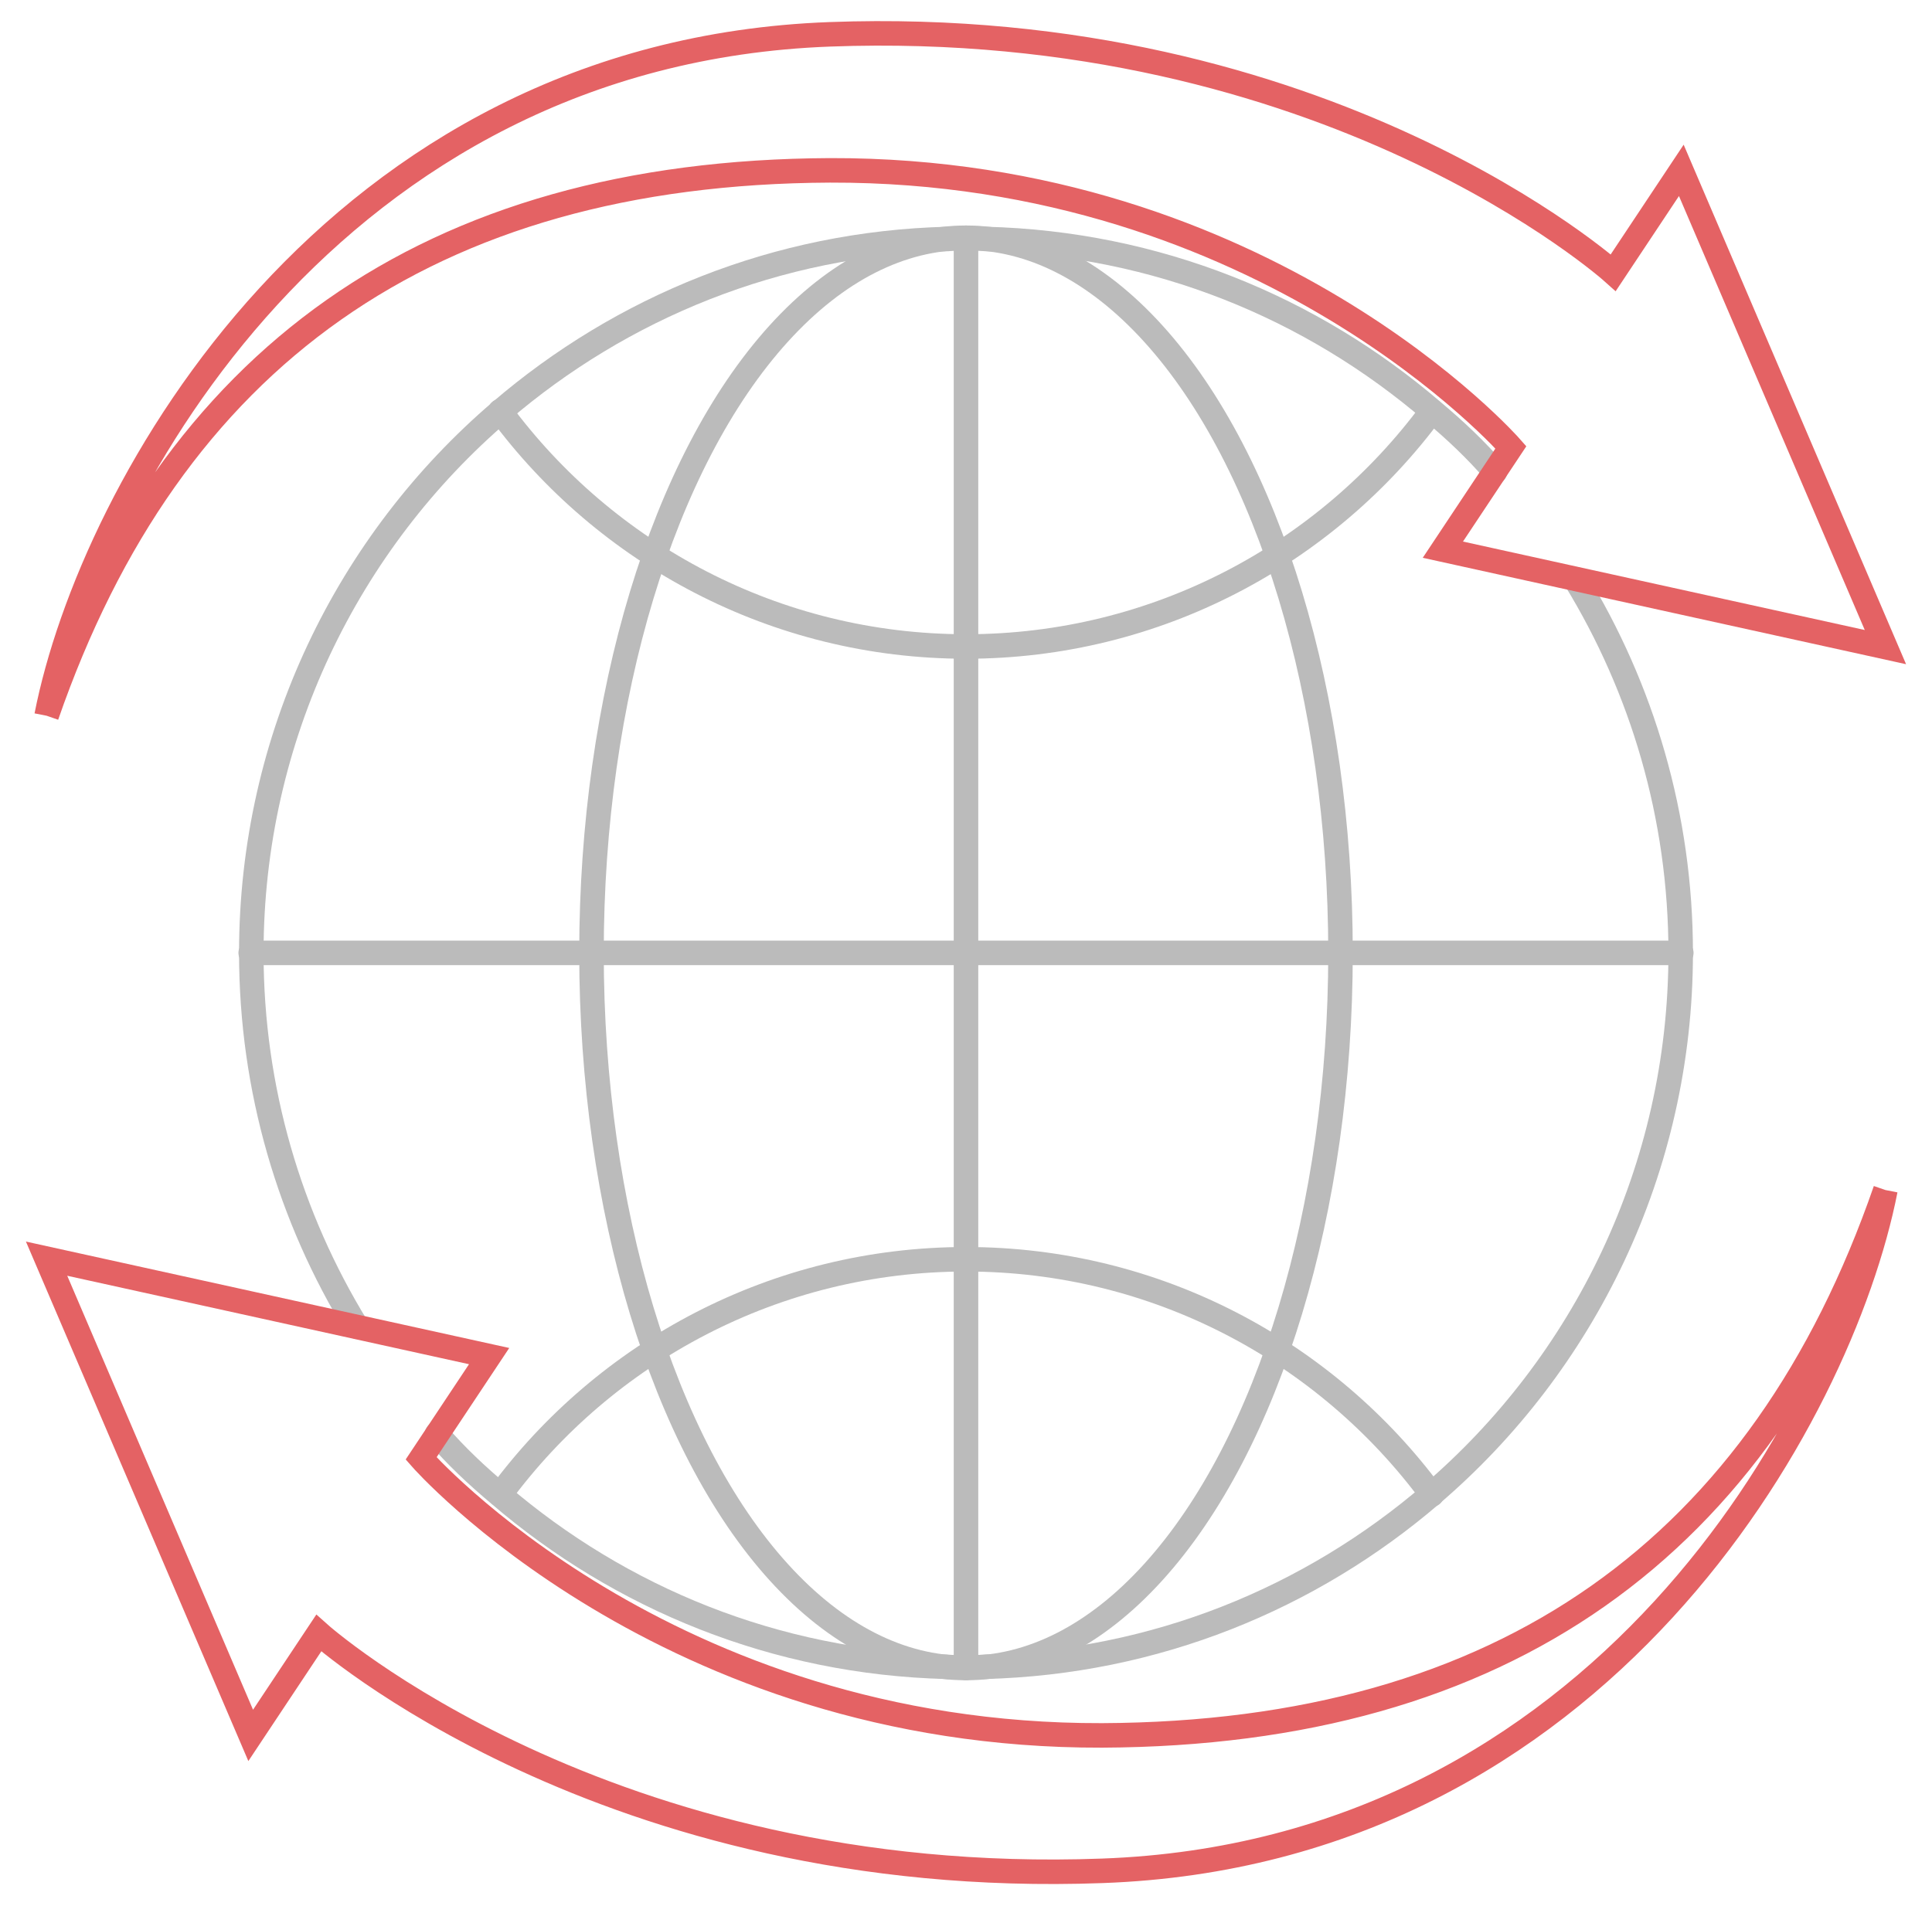 <?xml version="1.0" encoding="utf-8"?>
<!-- Generator: Adobe Illustrator 21.1.0, SVG Export Plug-In . SVG Version: 6.00 Build 0)  -->
<svg version="1.1" id="Layer_1" xmlns="http://www.w3.org/2000/svg" xmlns:xlink="http://www.w3.org/1999/xlink" x="0px" y="0px"
	 viewBox="0 0 315.2 311" style="enable-background:new 0 0 315.2 311;" xml:space="preserve">
<style type="text/css">
	.st0{fill:none;stroke:#BBBBBB;stroke-width:4;stroke-linecap:round;stroke-linejoin:round;}
	.st1{fill:none;stroke:#E46264;stroke-width:4;stroke-miterlimit:10;}
</style>
<g>
	<g>
		<path class="st0" d="M58.2,216.5c-10.9-17.8-17.2-38.7-17.2-61c0-35.3,15.8-67.1,40.7-88.4c19.7-16.9,45-27.4,72.9-28.1
			c1-0.1,2-0.1,3.1-0.1s2.1,0,3.1,0.1c27.9,0.7,53.2,11.2,72.9,28.1c3.7,3.1,7.1,6.3,10.2,9.9"/>
		<path class="st0" d="M257,94.5c10.9,17.8,17.2,38.7,17.2,61c0,35.3-15.8,67.1-40.7,88.4c-19.7,16.9-45,27.4-72.9,28.1
			c-1,0.1-2,0.1-3.1,0.1s-2.1,0-3.1-0.1c-27.9-0.7-53.2-11.2-72.9-28.1c-3.7-3.1-7.1-6.3-10.2-9.9"/>
		<ellipse class="st0" cx="157.6" cy="155.5" rx="61.1" ry="116.7"/>
		<line class="st0" x1="157.6" y1="38.8" x2="157.6" y2="272.2"/>
		<line class="st0" x1="40.9" y1="155.5" x2="274.3" y2="155.5"/>
		<path class="st0" d="M81.6,67.1c17.2,23.3,44.9,38.4,76,38.4s58.8-15.1,76-38.4"/>
		<path class="st0" d="M81.6,243.9c17.2-23.3,44.9-38.4,76-38.4s58.8,15.1,76,38.4"/>
	</g>
	<path class="st1" d="M7.6,116.8C14.9,79.6,54.2,8.6,135.4,5.6s127.8,38.9,127.8,38.9l11.1-16.7l33.3,77.8l-72.2-15.9l11.1-16.7
		c0,0-39.8-45.4-111.1-45.2C69.8,28.1,27.8,58.5,7.6,116.8"/>
	<path class="st1" d="M307.6,194.2c-7.3,37.2-46.6,108.2-127.8,111.1C98.6,308.3,52,266.5,52,266.5l-11.1,16.7L7.6,205.4l72.2,15.9
		l-11.1,16.7c0,0,39.8,45.4,111.1,45.2C245.4,282.9,287.4,252.5,307.6,194.2"/>
</g>
</svg>
